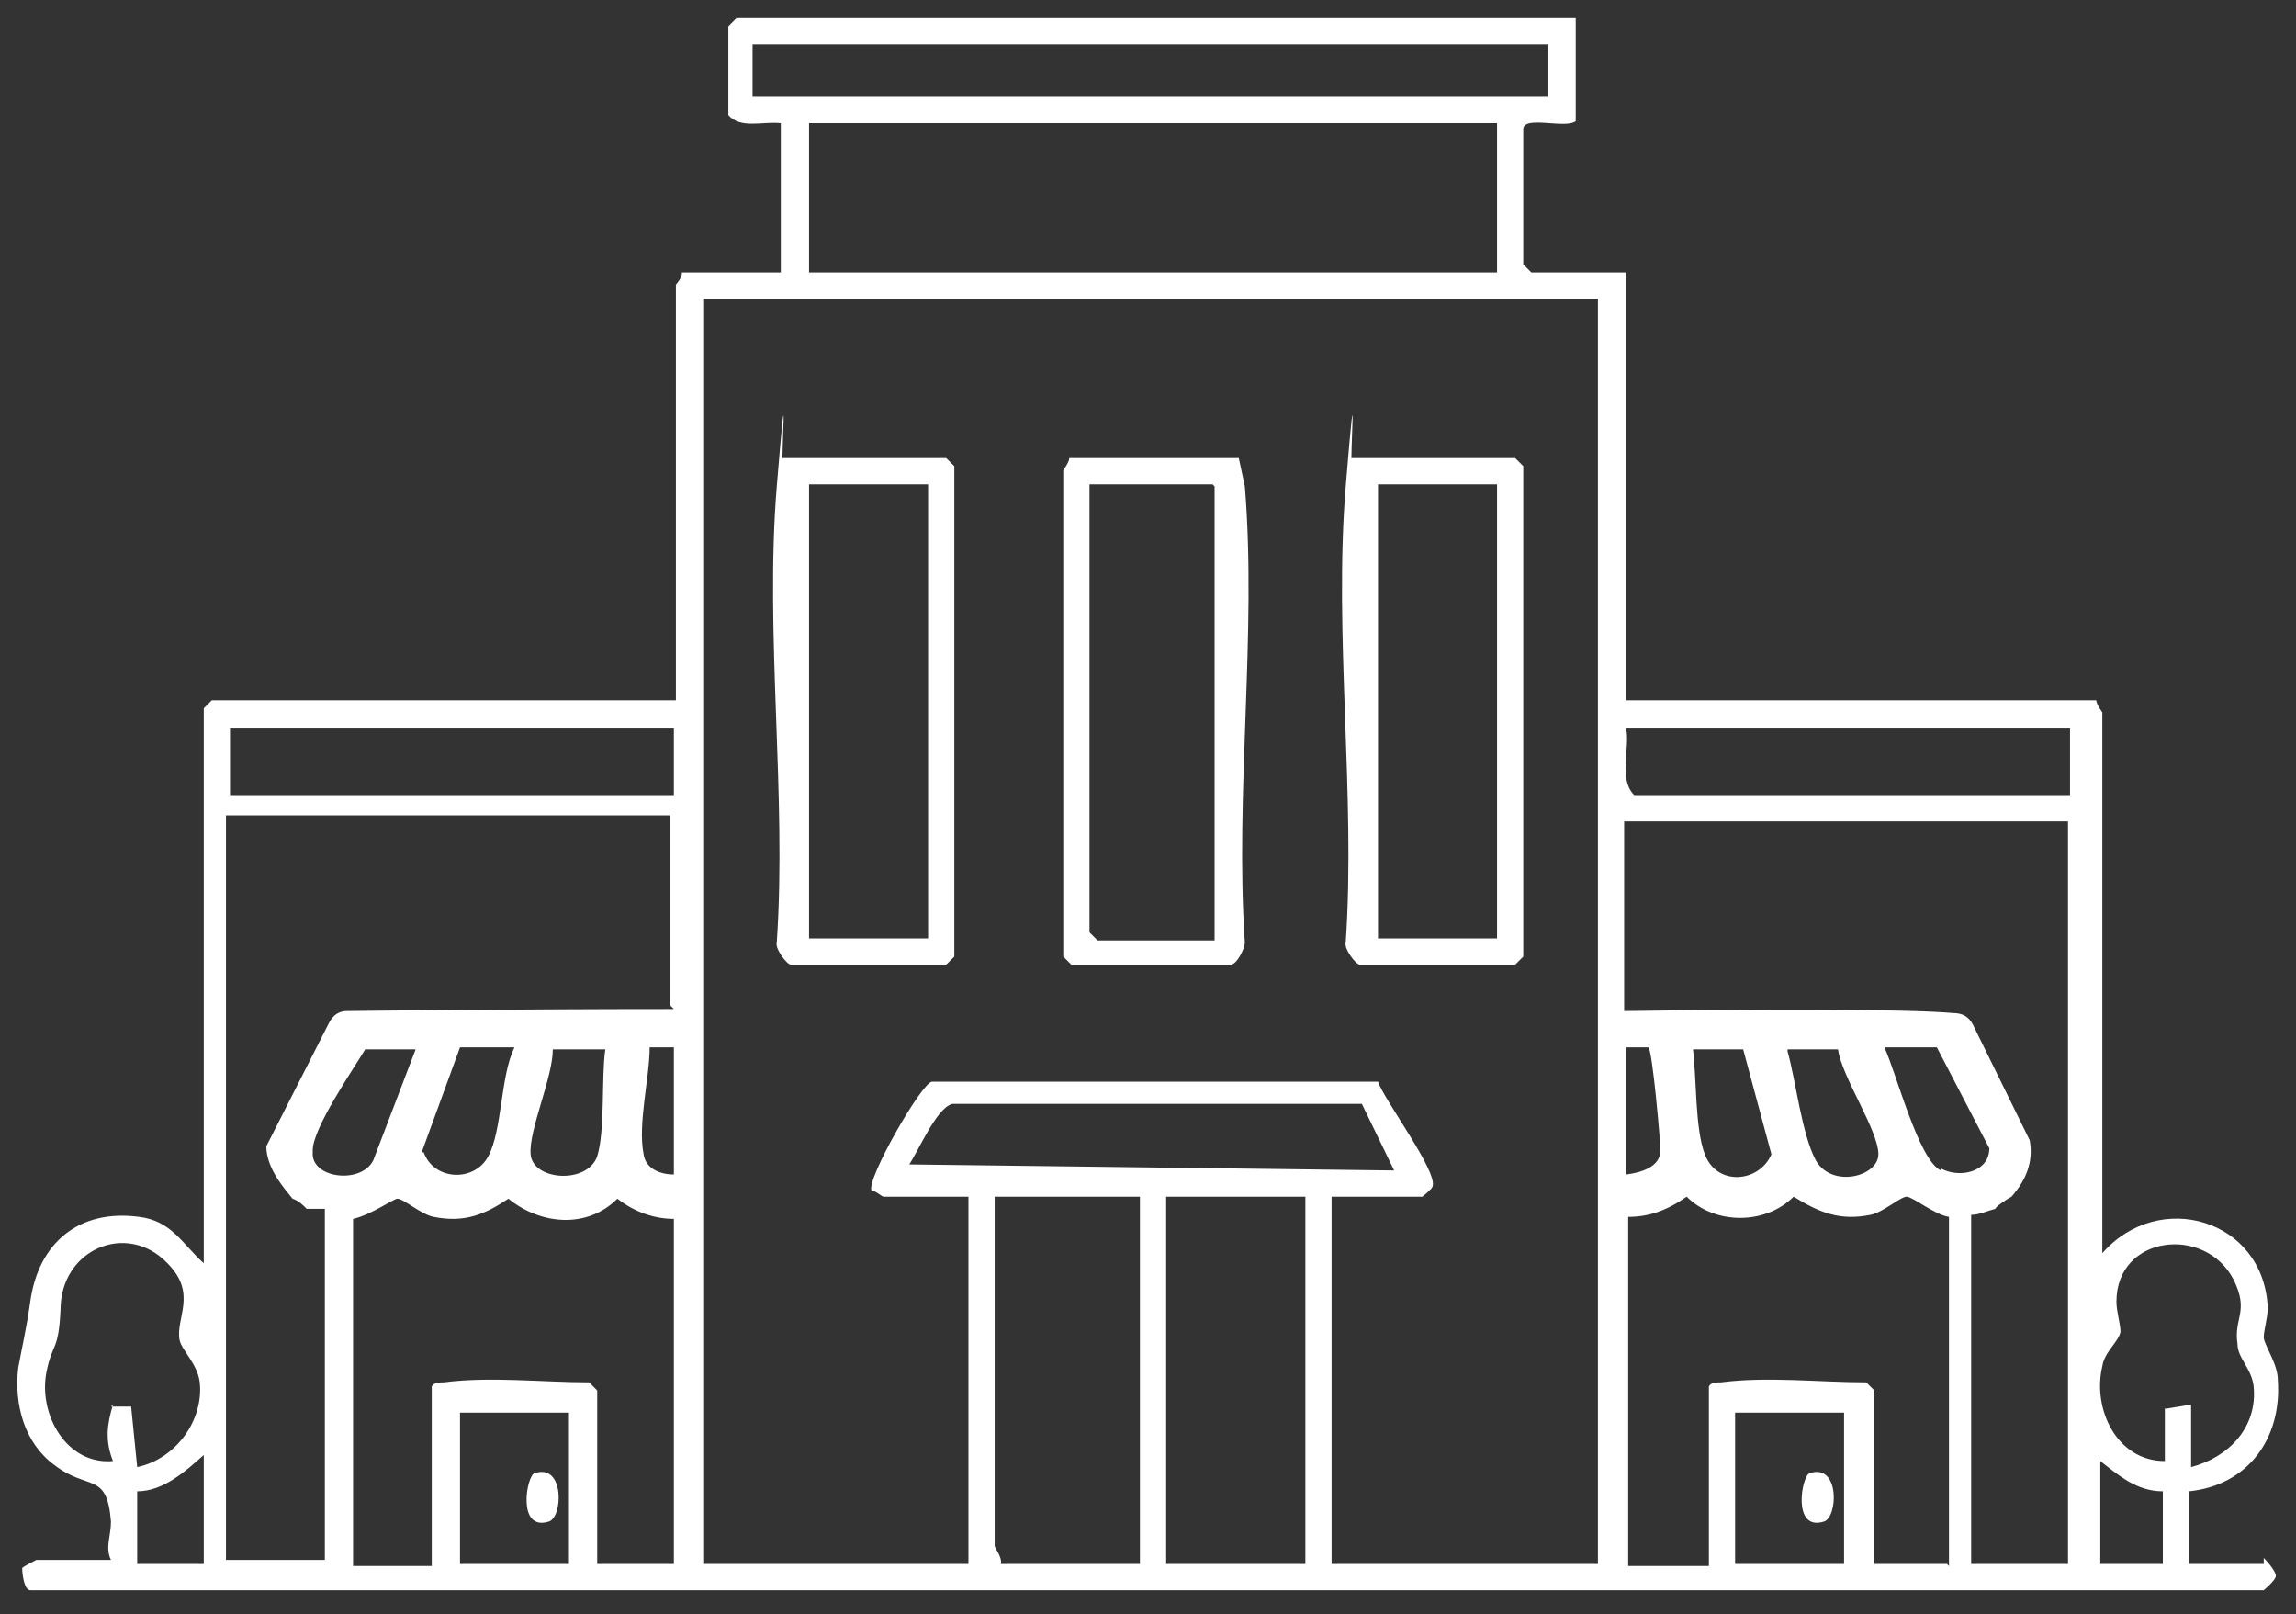 <?xml version="1.0" encoding="UTF-8"?>
<svg id="Layer_1" xmlns="http://www.w3.org/2000/svg" width="113.8" height="80" version="1.1" viewBox="0 0 113.8 80">
  <rect x="0" y="0" width="113.8" height="80" fill="#333333" stroke="none"/>
  <!-- Generator: Adobe Illustrator 29.2.1, SVG Export Plug-In . SVG Version: 2.1.0 Build 116)  -->
  <defs>
    <style>
      .st0 {
        fill: #fff;
      }
    </style>
  </defs>
  <path class="st0" d="M112.2,77.5h-3.7v-3.6c2.9-.3,4.6-2.6,4.4-5.5,0-.8-.6-1.6-.7-2.1,0-.4.2-1,.2-1.5-.2-4.4-5.4-5.9-8.2-2.7v-26.8c0,0-.3-.4-.3-.6h-23.3V13.5h-4.7l-.4-.4v-6.7c0-.7,2.1,0,2.6-.4V.9h-41.6l-.4.4v4.4c.6.7,1.7.3,2.6.4v7.4h-4.9c0,.3-.3.6-.3.6v20.6H10.5l-.4.4v27.5c-1.1-1-1.6-2.1-3.2-2.3-3-.4-5,1.3-5.4,4.2-.2,1.4-.4,2.2-.6,3.3-.2,1.8.3,3.7,1.8,4.8,1.7,1.3,2.6.3,2.8,2.8,0,.7-.3,1.3,0,1.9H1.8c0,0-.6.3-.7.4,0,.3.1,1.1.4,1.1h110.7s.6-.5.6-.7c0-.3-.6-.9-.6-.9ZM5.6,69.6c-.3,1-.4,1.8,0,2.8-2.3.2-3.7-2.3-3.3-4.4.3-1.5.6-1,.7-3.1,0-3,3.3-4.4,5.3-2.3,1.5,1.5.4,2.7.6,3.8.1.5.9,1.2,1,2.1.2,1.9-1.2,3.8-3.1,4.2l-.3-3h-1ZM10.1,77.5h-3.3v-3.6c1.3,0,2.4-1,3.3-1.8v5.4ZM28.2,77.5h-5.4v-7.5h5.4v7.5ZM33.4,77.5h-3.8v-8.6s-.3-.3-.4-.4c-2.3,0-4.9-.3-7.2,0-.2,0-.5,0-.6.2v8.9h-3.9v-17.2c.9-.2,2-1,2.2-1,.3,0,1.2.8,1.8.9,1.5.3,2.5-.1,3.7-.9,1.6,1.3,3.9,1.5,5.4,0,.9.7,1.9,1,2.8,1v17.3ZM15.5,57c0-1.1,2-4,2.6-5h2.5l-2.1,5.5c-.6,1.2-3.1.9-3-.4ZM20.9,57.1l1.9-5.2h2.7c-.7,1.4-.6,4.1-1.3,5.4-.7,1.3-2.7,1.2-3.2-.2ZM27.5,52h2.5c-.2,1.4,0,4-.4,5.3-.5,1.4-3.2,1.2-3.3-.1-.1-1.2,1.1-3.8,1.1-5.2ZM33.4,58.2c-.7,0-1.4-.3-1.5-1-.3-1.5.3-3.8.3-5.3h1.2v6.3ZM33.4,50c-8.1,0-16.2.1-16.2.1-.4,0-.7.2-.9.6l-3.1,6.1c0,1.1.9,2.1,1.3,2.6.3.1.5.3.7.5,0,0,0,0,0,0,0,0,0,0,0,0,0,0,0,0,.1,0,.1,0,.2,0,.4,0,.1,0,.3,0,.4,0v17.4h-4.9v-36.9h22v9.4ZM33.4,39.4H11.4v-3.3h22v3.3ZM37.3,4.8v-2.6h39.4v2.6h-39.4ZM74.2,6.1v7.4h-34.1v-7.4h34.1ZM56.5,77.5h-6.9c.1-.3-.3-.8-.3-.9v-17.3h7.2v18.2ZM45,57.8c.5-.7,1.4-2.9,2.2-3.1h20.3s1.6,3.3,1.6,3.3l-24.1-.3ZM64.7,77.5h-6.9v-18.2h6.9v18.2ZM79.3,77.5h-13.3v-18.2h4.5s.5-.4.5-.5c.3-.7-2.4-4.3-2.7-5.2h-22.1c-.5,0-3.3,4.9-3,5.4.2,0,.5.3.6.3h4.2v18.2h-13.1V14.8h44.3v62.8ZM91.4,77.5h-5.4v-7.5h5.4v7.5ZM96.5,77.5h-3.6v-8.6s-.3-.3-.4-.4c-2.3,0-4.9-.3-7.2,0-.2,0-.5,0-.6.2v8.9h-4v-17.3c1,0,1.9-.3,2.9-1,1.4,1.4,3.9,1.4,5.3,0,1.3.8,2.3,1.2,3.8.9.6-.1,1.5-.9,1.8-.9.3,0,1.4.9,2.1,1v17.3ZM80.6,58.2v-6.3h1.1c.2.1.6,4.7.6,5.1,0,.8-.9,1.1-1.7,1.2ZM83.9,52h2.5l1.4,5.2c-.6,1.4-2.7,1.6-3.3,0-.5-1.3-.4-3.8-.6-5.3ZM88.6,52h2.5c.2,1.4,2,4,2,5.2,0,1.1-2.3,1.7-3.1.3-.7-1.3-1-4-1.4-5.4ZM96.2,58c-1.1-.5-2.2-4.8-2.8-6.1h2.6l2.6,5c0,1.2-1.5,1.5-2.4,1ZM102.6,77.5h-4.9v-17.3c.4,0,.8-.2,1.2-.3h0c0-.1.6-.5.8-.6.7-.8,1.1-1.7.9-2.8l-2.8-5.7c-.2-.4-.5-.6-1-.6-2.2-.2-9.3-.2-16.3-.1v-9.4h22v36.9ZM102.6,39.4h-21.6c-.8-.8-.2-2.3-.4-3.3h22v3.3ZM107.2,77.5h-3.1v-5.1c.9.7,1.8,1.5,3.1,1.5v3.6ZM107.3,69.8v2.6c-2.4,0-3.6-2.6-3.1-4.7.1-.7.8-1.2.9-1.7,0-.4-.2-1-.2-1.5,0-3.3,4.4-3.8,5.8-1.1.8,1.6,0,1.9.2,3.2,0,.7.7,1.2.8,2.1.2,2-1.2,3.5-3.1,4v-3.1s-1.2.2-1.2.2Z"/>
  <path class="st0" d="M61.4,22.7c.1.5.2.9.3,1.4.6,7.3-.5,15.2,0,22.6,0,.3-.4,1.1-.7,1.1h-7.9l-.4-.4v-24.1c0,0,.3-.4.3-.6h8.5ZM60.1,24h-6.1v22.2l.4.4h5.8v-22.5Z"/>
  <path class="st0" d="M38.8,22.7h8.1l.4.4v24.3l-.4.4h-7.7c-.2,0-.8-.8-.7-1.1.5-7.3-.6-15.3,0-22.6s.2-.9.3-1.4ZM46,24h-5.9v22.5h5.9v-22.5Z"/>
  <path class="st0" d="M67,22.7h8.1l.4.4v24.3l-.4.4h-7.7c-.2,0-.8-.8-.7-1.1.5-7.3-.6-15.3,0-22.6s.2-.9.3-1.4ZM74.2,24h-5.9v22.5h5.9v-22.5Z"/>
  <path class="st0" d="M26.5,73c1.5-.5,1.4,2.2.7,2.4-1.6.5-1.1-2.3-.7-2.4Z"/>
  <path class="st0" d="M89.7,73c1.5-.5,1.4,2.2.7,2.4-1.6.5-1.1-2.3-.7-2.4Z"/>
</svg>